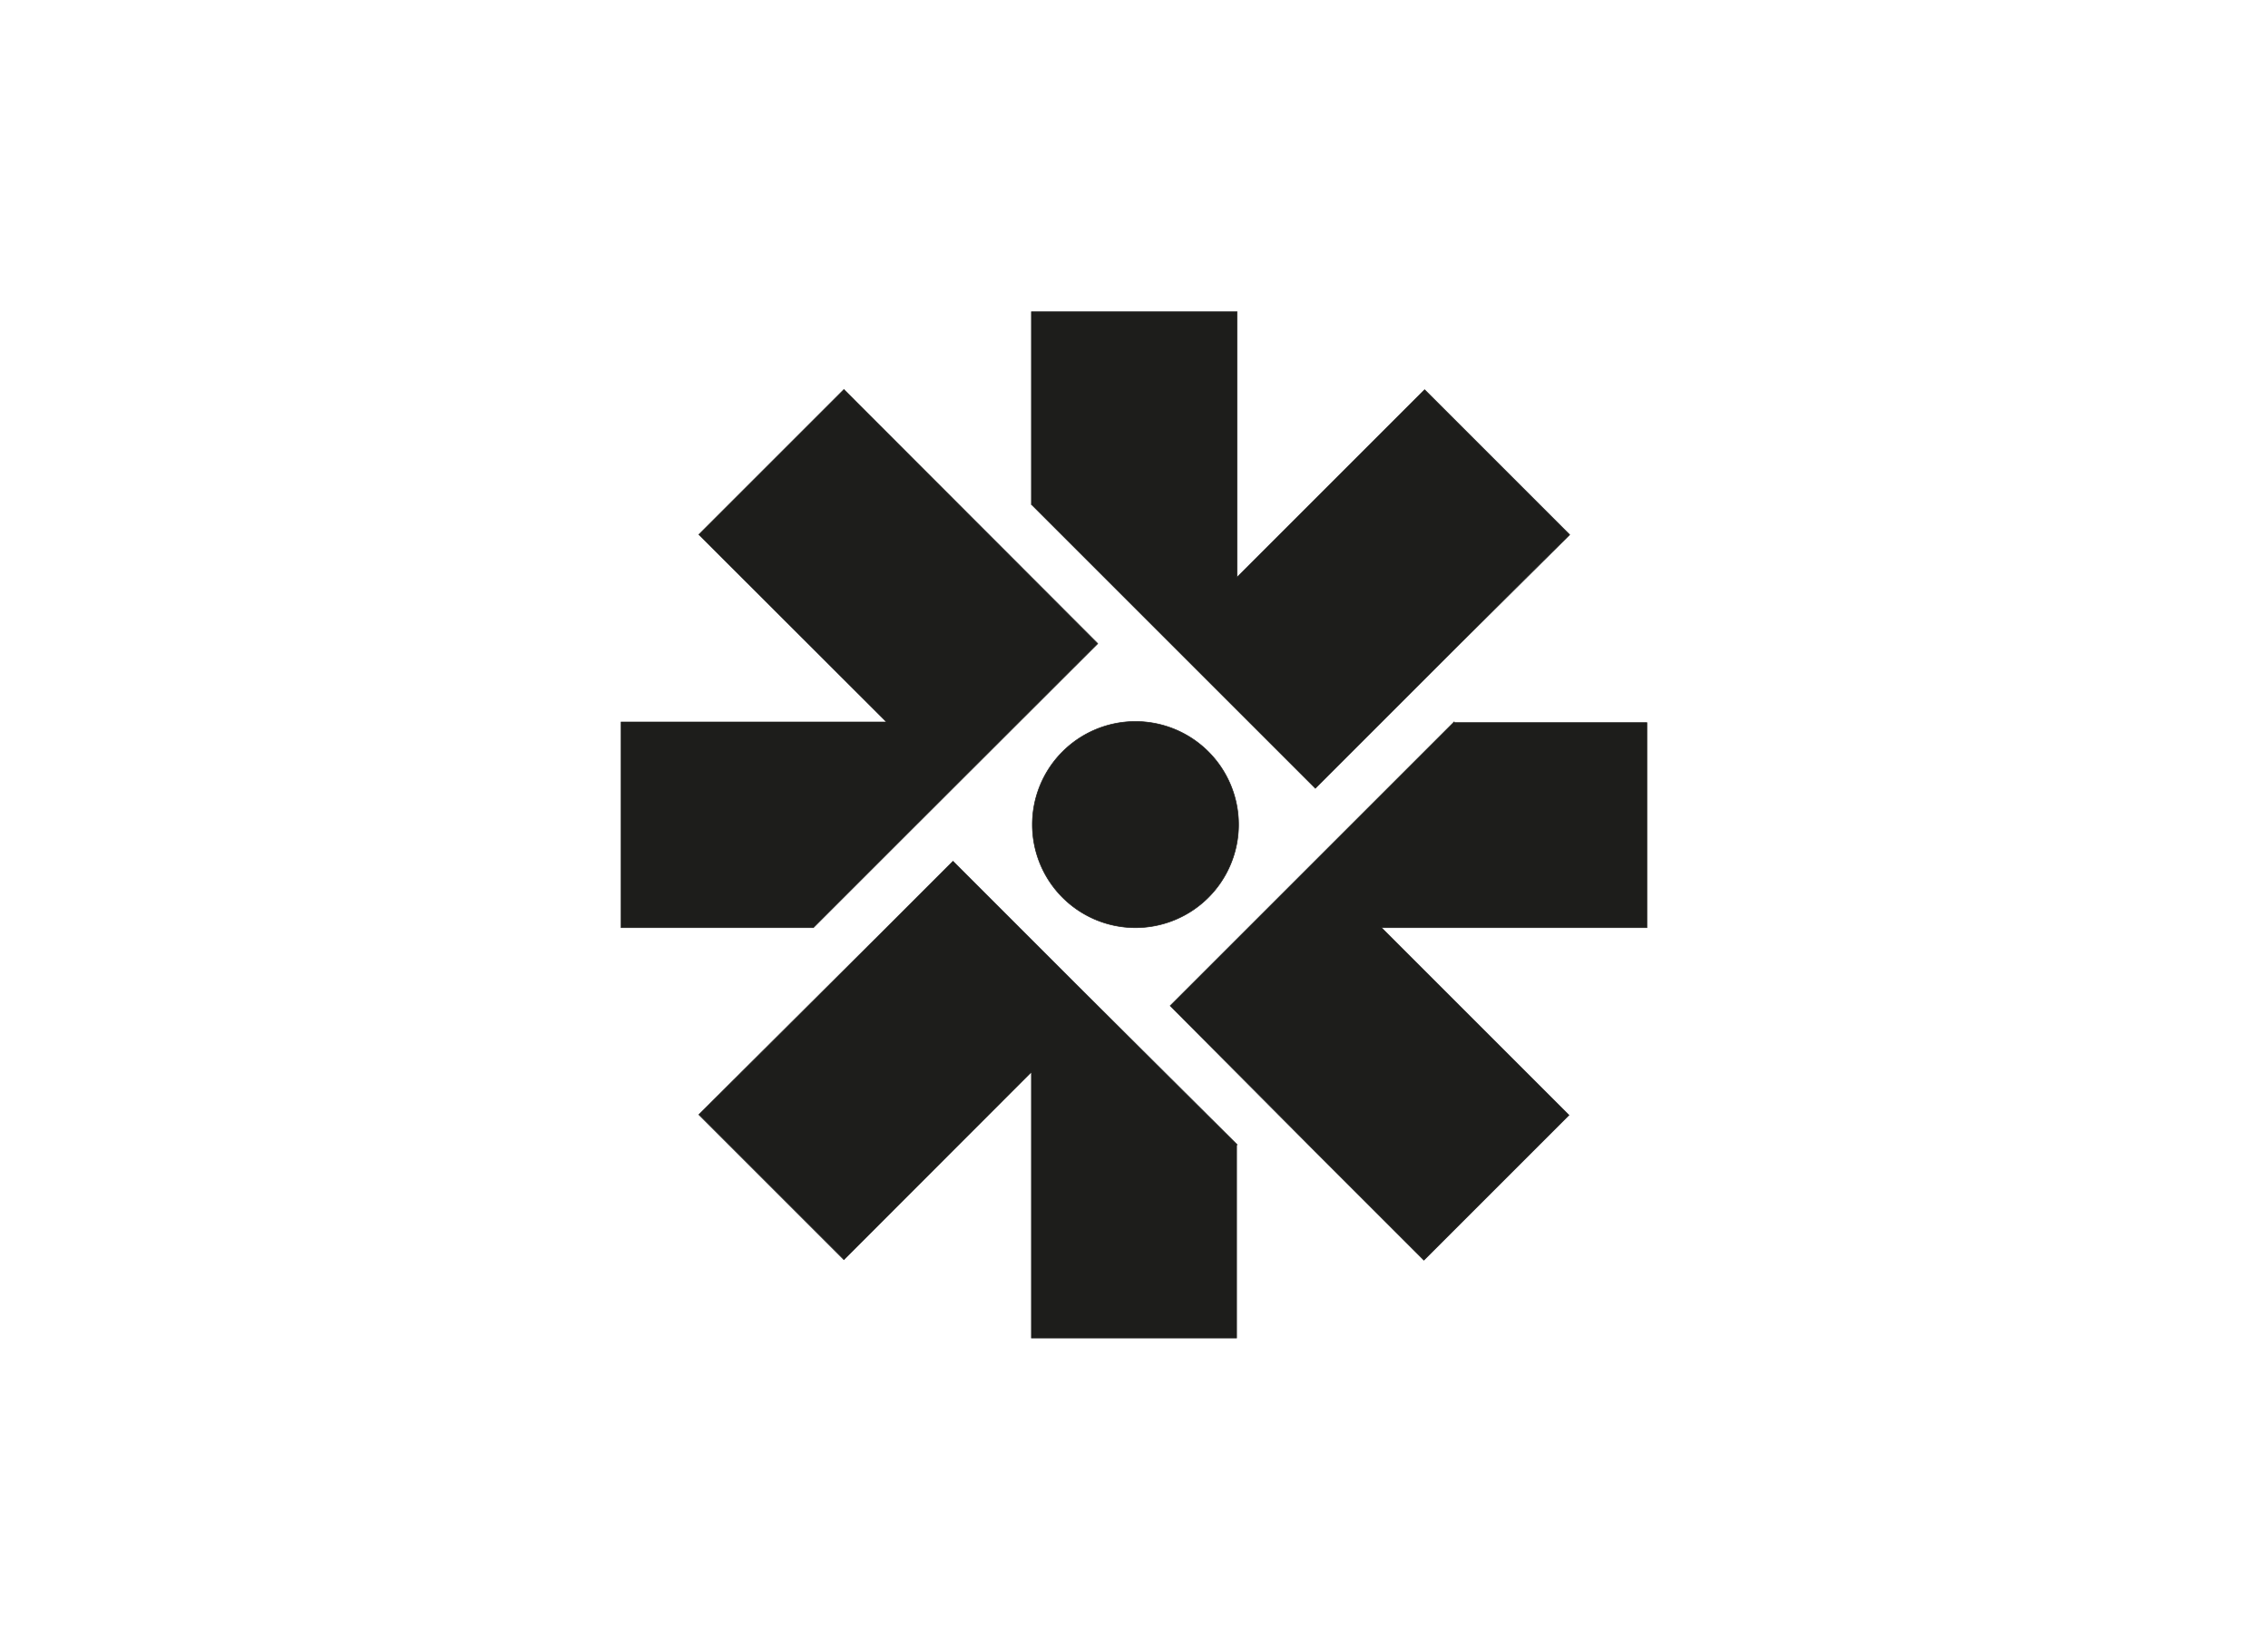<svg id="Capa_1" data-name="Capa 1" xmlns="http://www.w3.org/2000/svg" viewBox="0 0 220 160"><defs><style>.cls-1{fill:#1d1d1b;stroke:#1d1d1b;stroke-miterlimit:2.61;stroke-width:0.06px;fill-rule:evenodd;}</style></defs><title>template-trabajos-+++_7</title><path class="cls-1" d="M60.25,90V70.05H86L67.79,51.86,81.86,37.79,100.05,56h0l6.43,6.44L88.9,80l-10,10Zm39.8-41V30.25H120V56l18.19-18.19,14.07,14.07L141.67,62.4h0L127.59,76.48,117.46,66.35h0L100.05,48.94Zm41,21.11h18.7V90H134l18.19,18.19-14.07,14.07-10.56-10.56h0L113.51,97.58l8.91-8.91h0l18.63-18.63Zm-21.1,41v18.7h-19.9V104L81.86,122.21,67.79,108.14,86,90h0l6.44-6.44,11.84,11.84h0L120,111.05Z"/><path class="cls-1" d="M103,73A10,10,0,1,1,103,87,10,10,0,0,1,103,73Z"/></svg>